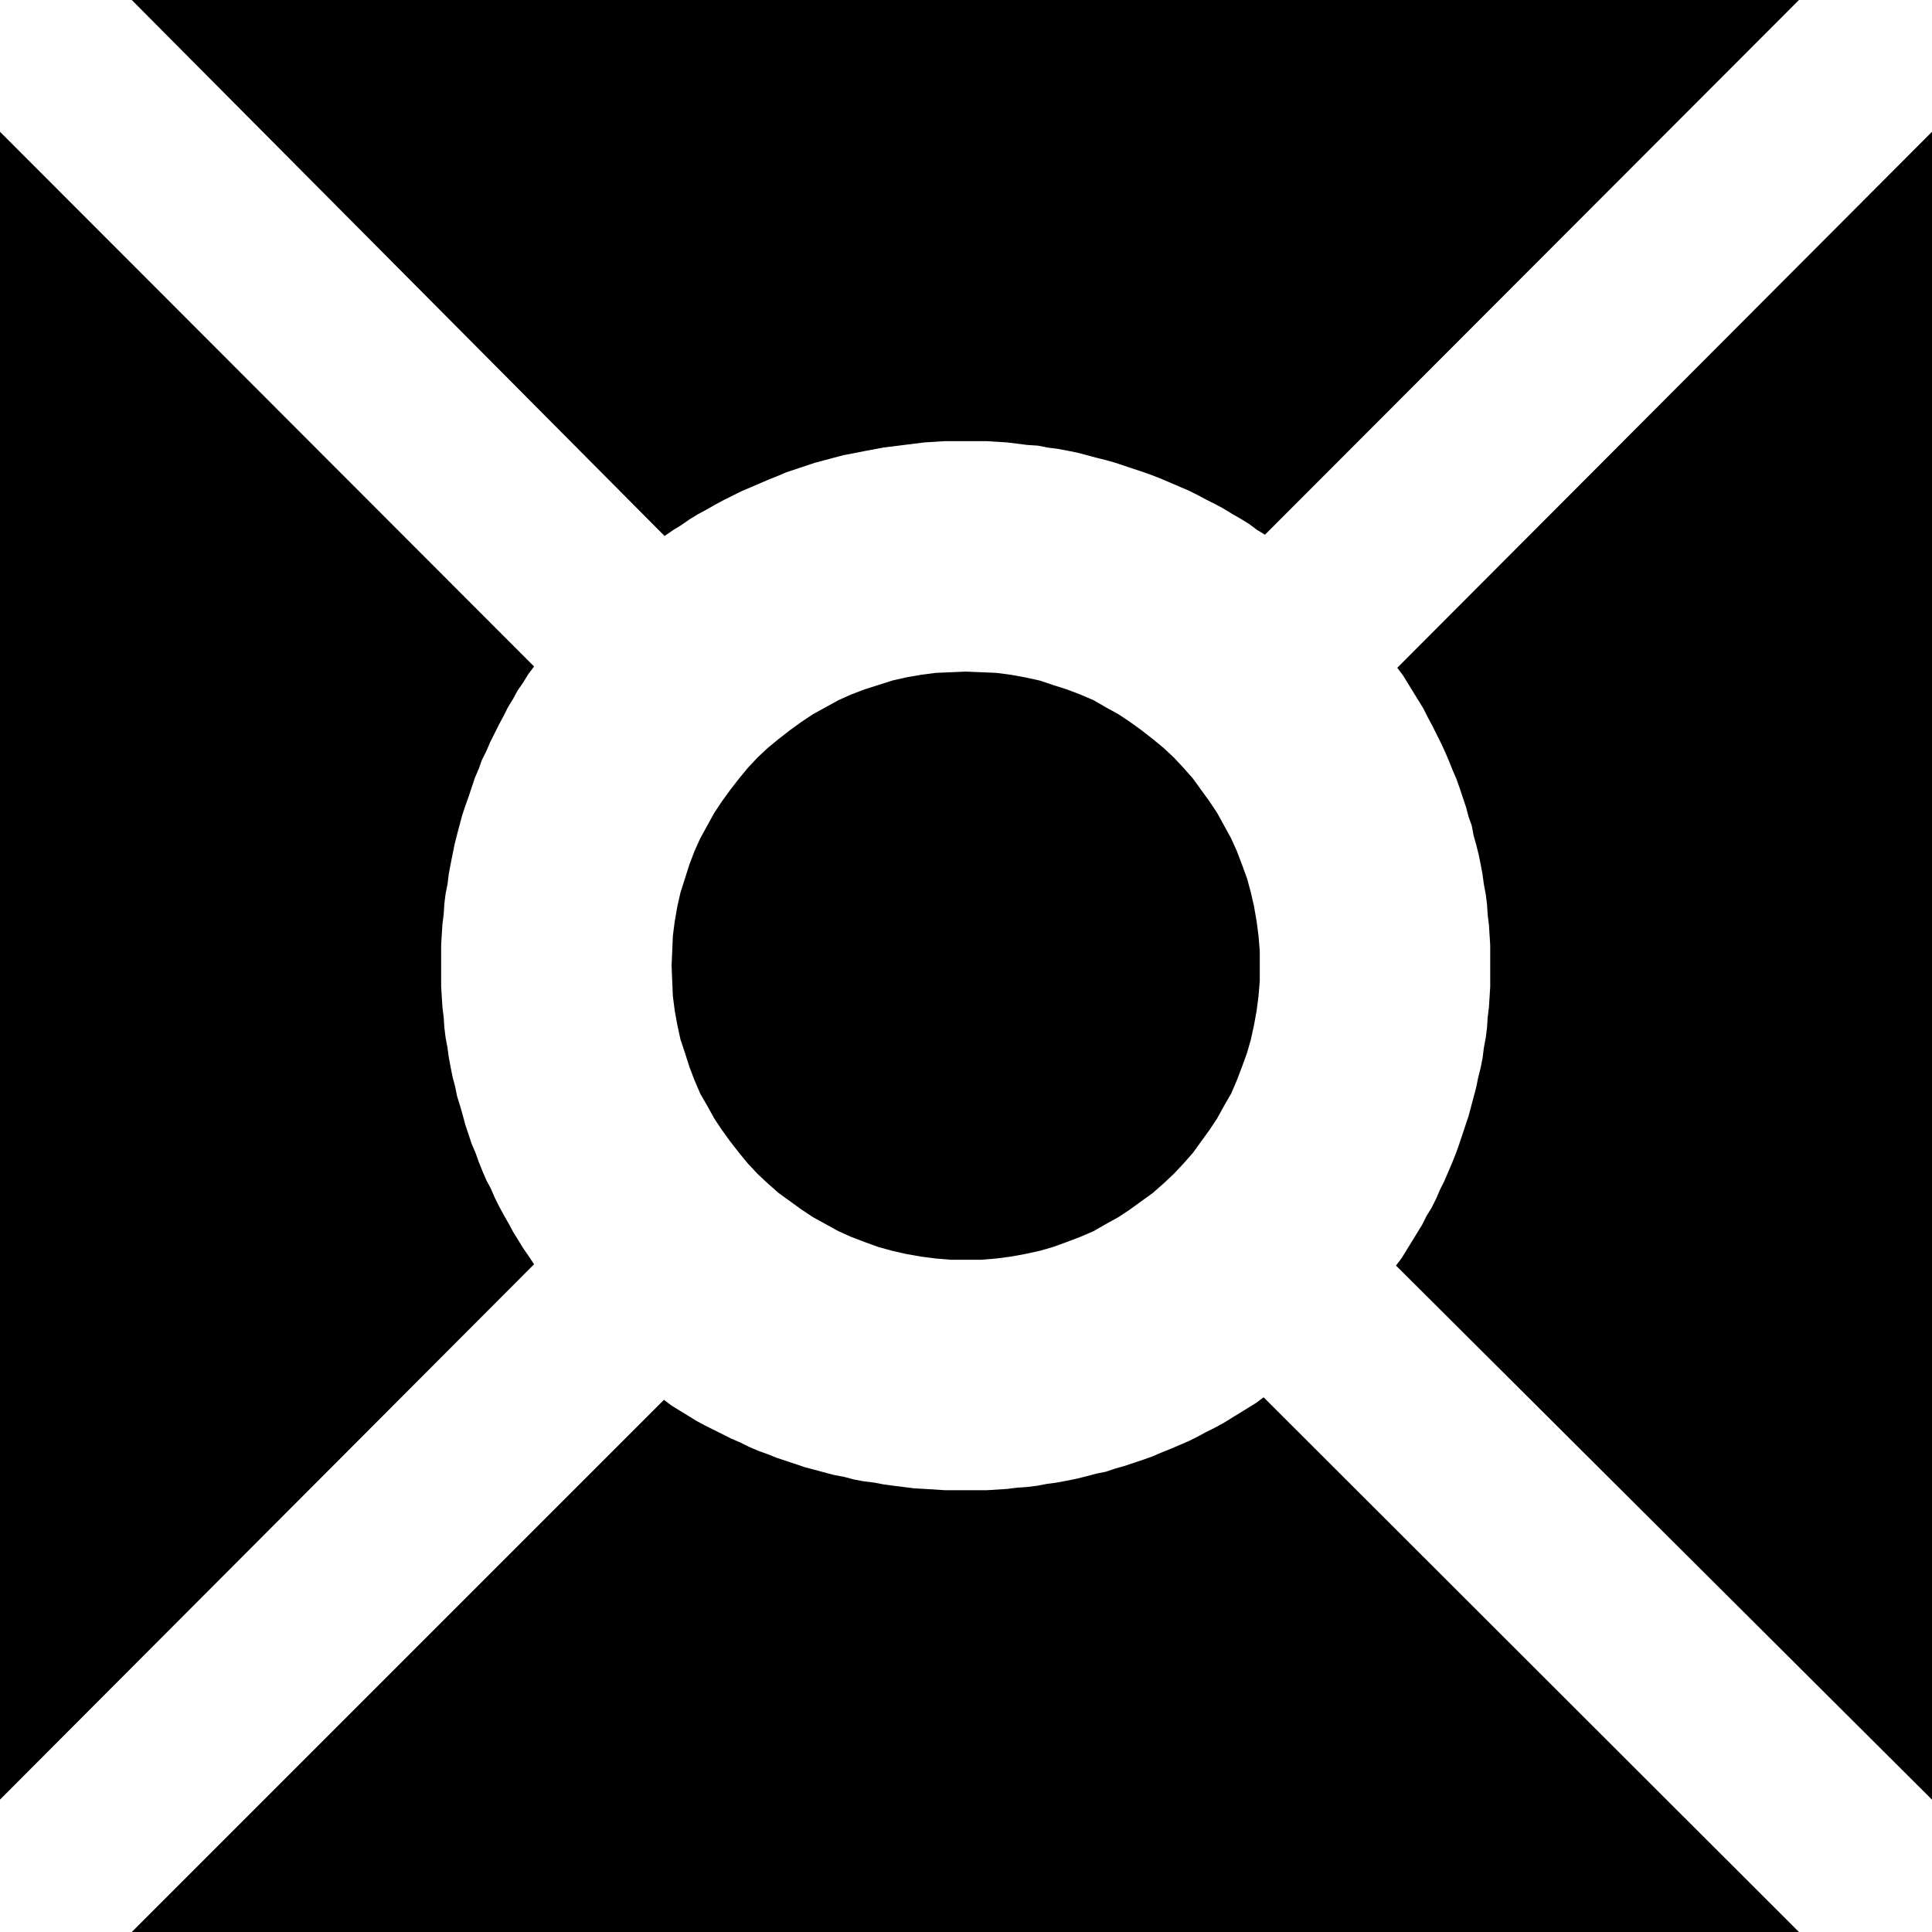 <?xml version="1.0" encoding="UTF-8" standalone="no"?>
<svg
   version="1.0"
   width="129.766mm"
   height="129.766mm"
   id="svg5"
   sodipodi:docname="Shape 257.wmf"
   xmlns:inkscape="http://www.inkscape.org/namespaces/inkscape"
   xmlns:sodipodi="http://sodipodi.sourceforge.net/DTD/sodipodi-0.dtd"
   xmlns="http://www.w3.org/2000/svg"
   xmlns:svg="http://www.w3.org/2000/svg">
  <sodipodi:namedview
     id="namedview5"
     pagecolor="#ffffff"
     bordercolor="#000000"
     borderopacity="0.25"
     inkscape:showpageshadow="2"
     inkscape:pageopacity="0.0"
     inkscape:pagecheckerboard="0"
     inkscape:deskcolor="#d1d1d1"
     inkscape:document-units="mm" />
  <defs
     id="defs1">
    <pattern
       id="WMFhbasepattern"
       patternUnits="userSpaceOnUse"
       width="6"
       height="6"
       x="0"
       y="0" />
  </defs>
  <path
     style="fill:#000000;fill-opacity:1;fill-rule:evenodd;stroke:none"
     d="m 170.488,245.147 0.162,-3.717 0.162,-3.878 0.485,-3.717 0.646,-3.717 0.808,-3.555 1.131,-3.555 1.131,-3.555 1.293,-3.394 1.454,-3.232 1.778,-3.232 1.778,-3.232 1.939,-2.909 2.101,-2.909 2.262,-2.909 2.262,-2.747 2.424,-2.586 2.586,-2.424 2.747,-2.262 2.909,-2.262 2.909,-2.101 2.909,-1.939 3.232,-1.778 3.232,-1.778 3.232,-1.454 3.394,-1.293 3.555,-1.131 3.555,-1.131 3.555,-0.808 3.717,-0.646 3.717,-0.485 3.878,-0.162 3.717,-0.162 3.878,0.162 3.878,0.162 3.717,0.485 3.555,0.646 3.717,0.808 3.394,1.131 3.555,1.131 3.394,1.293 3.394,1.454 3.07,1.778 3.232,1.778 2.909,1.939 2.909,2.101 2.909,2.262 2.747,2.262 2.586,2.424 2.424,2.586 2.424,2.747 2.101,2.909 2.101,2.909 1.939,2.909 1.778,3.232 1.778,3.232 1.454,3.232 1.293,3.394 1.293,3.555 0.97,3.555 0.808,3.555 0.646,3.717 0.485,3.717 0.323,3.878 v 3.717 3.878 l -0.323,3.878 -0.485,3.717 -0.646,3.555 -0.808,3.717 -0.97,3.394 -1.293,3.555 -1.293,3.394 -1.454,3.394 -1.778,3.07 -1.778,3.232 -1.939,2.909 -2.101,2.909 -2.101,2.909 -2.424,2.747 -2.424,2.586 -2.586,2.424 -2.747,2.424 -2.909,2.101 -2.909,2.101 -2.909,1.939 -3.232,1.778 -3.07,1.778 -3.394,1.454 -3.394,1.293 -3.555,1.293 -3.394,0.97 -3.717,0.808 -3.555,0.646 -3.717,0.485 -3.878,0.323 h -3.878 -3.717 l -3.878,-0.323 -3.717,-0.485 -3.717,-0.646 -3.555,-0.808 -3.555,-0.97 -3.555,-1.293 -3.394,-1.293 -3.232,-1.454 -3.232,-1.778 -3.232,-1.778 -2.909,-1.939 -2.909,-2.101 -2.909,-2.101 -2.747,-2.424 -2.586,-2.424 -2.424,-2.586 -2.262,-2.747 -2.262,-2.909 -2.101,-2.909 -1.939,-2.909 -1.778,-3.232 -1.778,-3.07 -1.454,-3.394 -1.293,-3.394 -1.131,-3.555 -1.131,-3.394 -0.808,-3.717 -0.646,-3.555 -0.485,-3.717 -0.162,-3.878 z"
     id="path1" />
  <path
     style="fill:#000000;fill-opacity:1;fill-rule:evenodd;stroke:none"
     d="M 135.582,169.195 0,33.451 V 456.843 l 135.582,-135.905 -1.293,-1.939 -1.454,-2.101 -1.293,-2.101 -1.293,-2.101 -1.131,-2.101 -1.293,-2.262 -1.131,-2.101 -1.131,-2.262 -0.97,-2.262 -1.131,-2.101 -0.97,-2.262 -0.97,-2.424 -0.808,-2.262 -0.97,-2.262 -0.808,-2.424 -0.808,-2.424 -0.646,-2.424 -0.646,-2.262 -0.808,-2.586 -0.485,-2.424 -0.646,-2.424 -0.485,-2.424 -0.485,-2.586 -0.323,-2.424 -0.485,-2.586 -0.323,-2.586 -0.162,-2.586 -0.323,-2.586 -0.162,-2.586 -0.162,-2.586 v -2.586 -2.747 -2.586 -2.747 l 0.162,-2.586 0.162,-2.586 0.323,-2.586 0.162,-2.586 0.323,-2.586 0.485,-2.424 0.323,-2.586 0.485,-2.586 0.485,-2.424 0.485,-2.424 0.646,-2.586 0.646,-2.424 0.646,-2.424 0.808,-2.424 0.808,-2.262 0.808,-2.424 0.808,-2.424 0.97,-2.262 0.808,-2.262 1.131,-2.262 0.97,-2.262 1.131,-2.262 1.131,-2.262 1.131,-2.101 1.131,-2.262 1.293,-2.101 1.131,-2.101 1.454,-2.101 1.293,-2.101 z"
     id="path2" />
  <path
     style="fill:#000000;fill-opacity:1;fill-rule:evenodd;stroke:none"
     d="m 168.71,136.067 2.101,-1.454 2.101,-1.293 2.101,-1.454 2.101,-1.293 2.101,-1.131 2.262,-1.293 2.101,-1.131 2.262,-1.131 2.262,-1.131 2.262,-0.97 2.262,-0.97 2.262,-0.97 2.424,-0.97 2.262,-0.97 2.424,-0.808 2.424,-0.808 2.424,-0.808 2.424,-0.646 2.424,-0.646 2.424,-0.646 2.586,-0.485 2.424,-0.485 2.586,-0.485 2.586,-0.485 2.586,-0.323 2.586,-0.323 2.586,-0.323 2.586,-0.323 2.586,-0.162 2.586,-0.162 h 2.747 2.586 2.747 2.586 l 2.586,0.162 2.586,0.162 2.586,0.323 2.586,0.323 2.586,0.162 2.424,0.485 2.586,0.323 2.586,0.485 2.424,0.485 2.424,0.646 2.424,0.646 2.586,0.646 2.262,0.646 2.424,0.808 2.424,0.808 2.424,0.808 2.262,0.808 2.424,0.97 2.262,0.97 2.262,0.97 2.262,0.97 2.262,1.131 2.101,1.131 2.262,1.131 2.101,1.131 2.101,1.293 2.262,1.293 2.101,1.293 1.939,1.454 2.101,1.293 L 456.681,0 H 33.451 Z"
     id="path3" />
  <path
     style="fill:#000000;fill-opacity:1;fill-rule:evenodd;stroke:none"
     d="m 354.712,169.518 1.454,1.939 1.293,2.101 1.293,2.101 1.293,2.101 1.293,2.101 1.131,2.262 1.131,2.101 1.131,2.262 1.131,2.262 0.97,2.101 0.97,2.262 0.97,2.424 0.97,2.262 0.808,2.262 0.808,2.424 0.808,2.424 0.646,2.424 0.808,2.262 0.485,2.586 0.646,2.262 0.646,2.586 0.485,2.424 0.485,2.586 0.323,2.424 0.485,2.586 0.323,2.586 0.162,2.586 0.323,2.586 0.162,2.586 0.162,2.586 v 2.586 2.586 2.747 2.586 l -0.162,2.586 -0.162,2.586 -0.323,2.586 -0.162,2.586 -0.323,2.586 -0.485,2.586 -0.323,2.586 -0.485,2.424 -0.646,2.586 -0.485,2.424 -0.646,2.424 -0.646,2.424 -0.646,2.424 -0.808,2.424 -0.808,2.424 -0.808,2.424 -0.808,2.262 -0.97,2.424 -0.97,2.262 -0.97,2.262 -1.131,2.262 -0.97,2.262 -1.131,2.262 -1.293,2.101 -1.131,2.262 -1.293,2.101 -1.293,2.101 -1.293,2.101 -1.293,2.101 -1.454,1.939 136.067,135.582 V 33.451 Z"
     id="path4" />
  <path
     style="fill:#000000;fill-opacity:1;fill-rule:evenodd;stroke:none"
     d="M 168.549,355.358 33.451,490.455 H 456.681 L 320.776,354.712 l -1.939,1.454 -2.101,1.293 -2.101,1.293 -2.101,1.293 -2.101,1.293 -2.101,1.131 -2.262,1.131 -2.101,1.131 -2.262,1.131 -2.262,0.97 -2.262,0.97 -2.424,0.97 -2.262,0.97 -2.262,0.808 -2.424,0.808 -2.424,0.808 -2.262,0.646 -2.424,0.808 -2.424,0.485 -2.424,0.646 -2.586,0.646 -2.424,0.485 -2.586,0.485 -2.424,0.323 -2.586,0.485 -2.586,0.323 -2.424,0.162 -2.586,0.323 -2.586,0.162 -2.586,0.162 h -2.586 -2.747 -2.586 -2.586 l -2.586,-0.162 -2.586,-0.162 -2.747,-0.162 -2.586,-0.323 -2.586,-0.323 -2.424,-0.323 -2.586,-0.485 -2.586,-0.323 -2.586,-0.485 -2.424,-0.646 -2.586,-0.485 -2.424,-0.646 -2.424,-0.646 -2.424,-0.646 -2.424,-0.808 -2.424,-0.808 -2.424,-0.808 -2.424,-0.97 -2.262,-0.808 -2.262,-0.97 -2.262,-1.131 -2.262,-0.97 -2.262,-1.131 -2.262,-1.131 -2.262,-1.131 -2.101,-1.131 -2.101,-1.293 -2.101,-1.293 -2.101,-1.293 z"
     id="path5" />
</svg>
